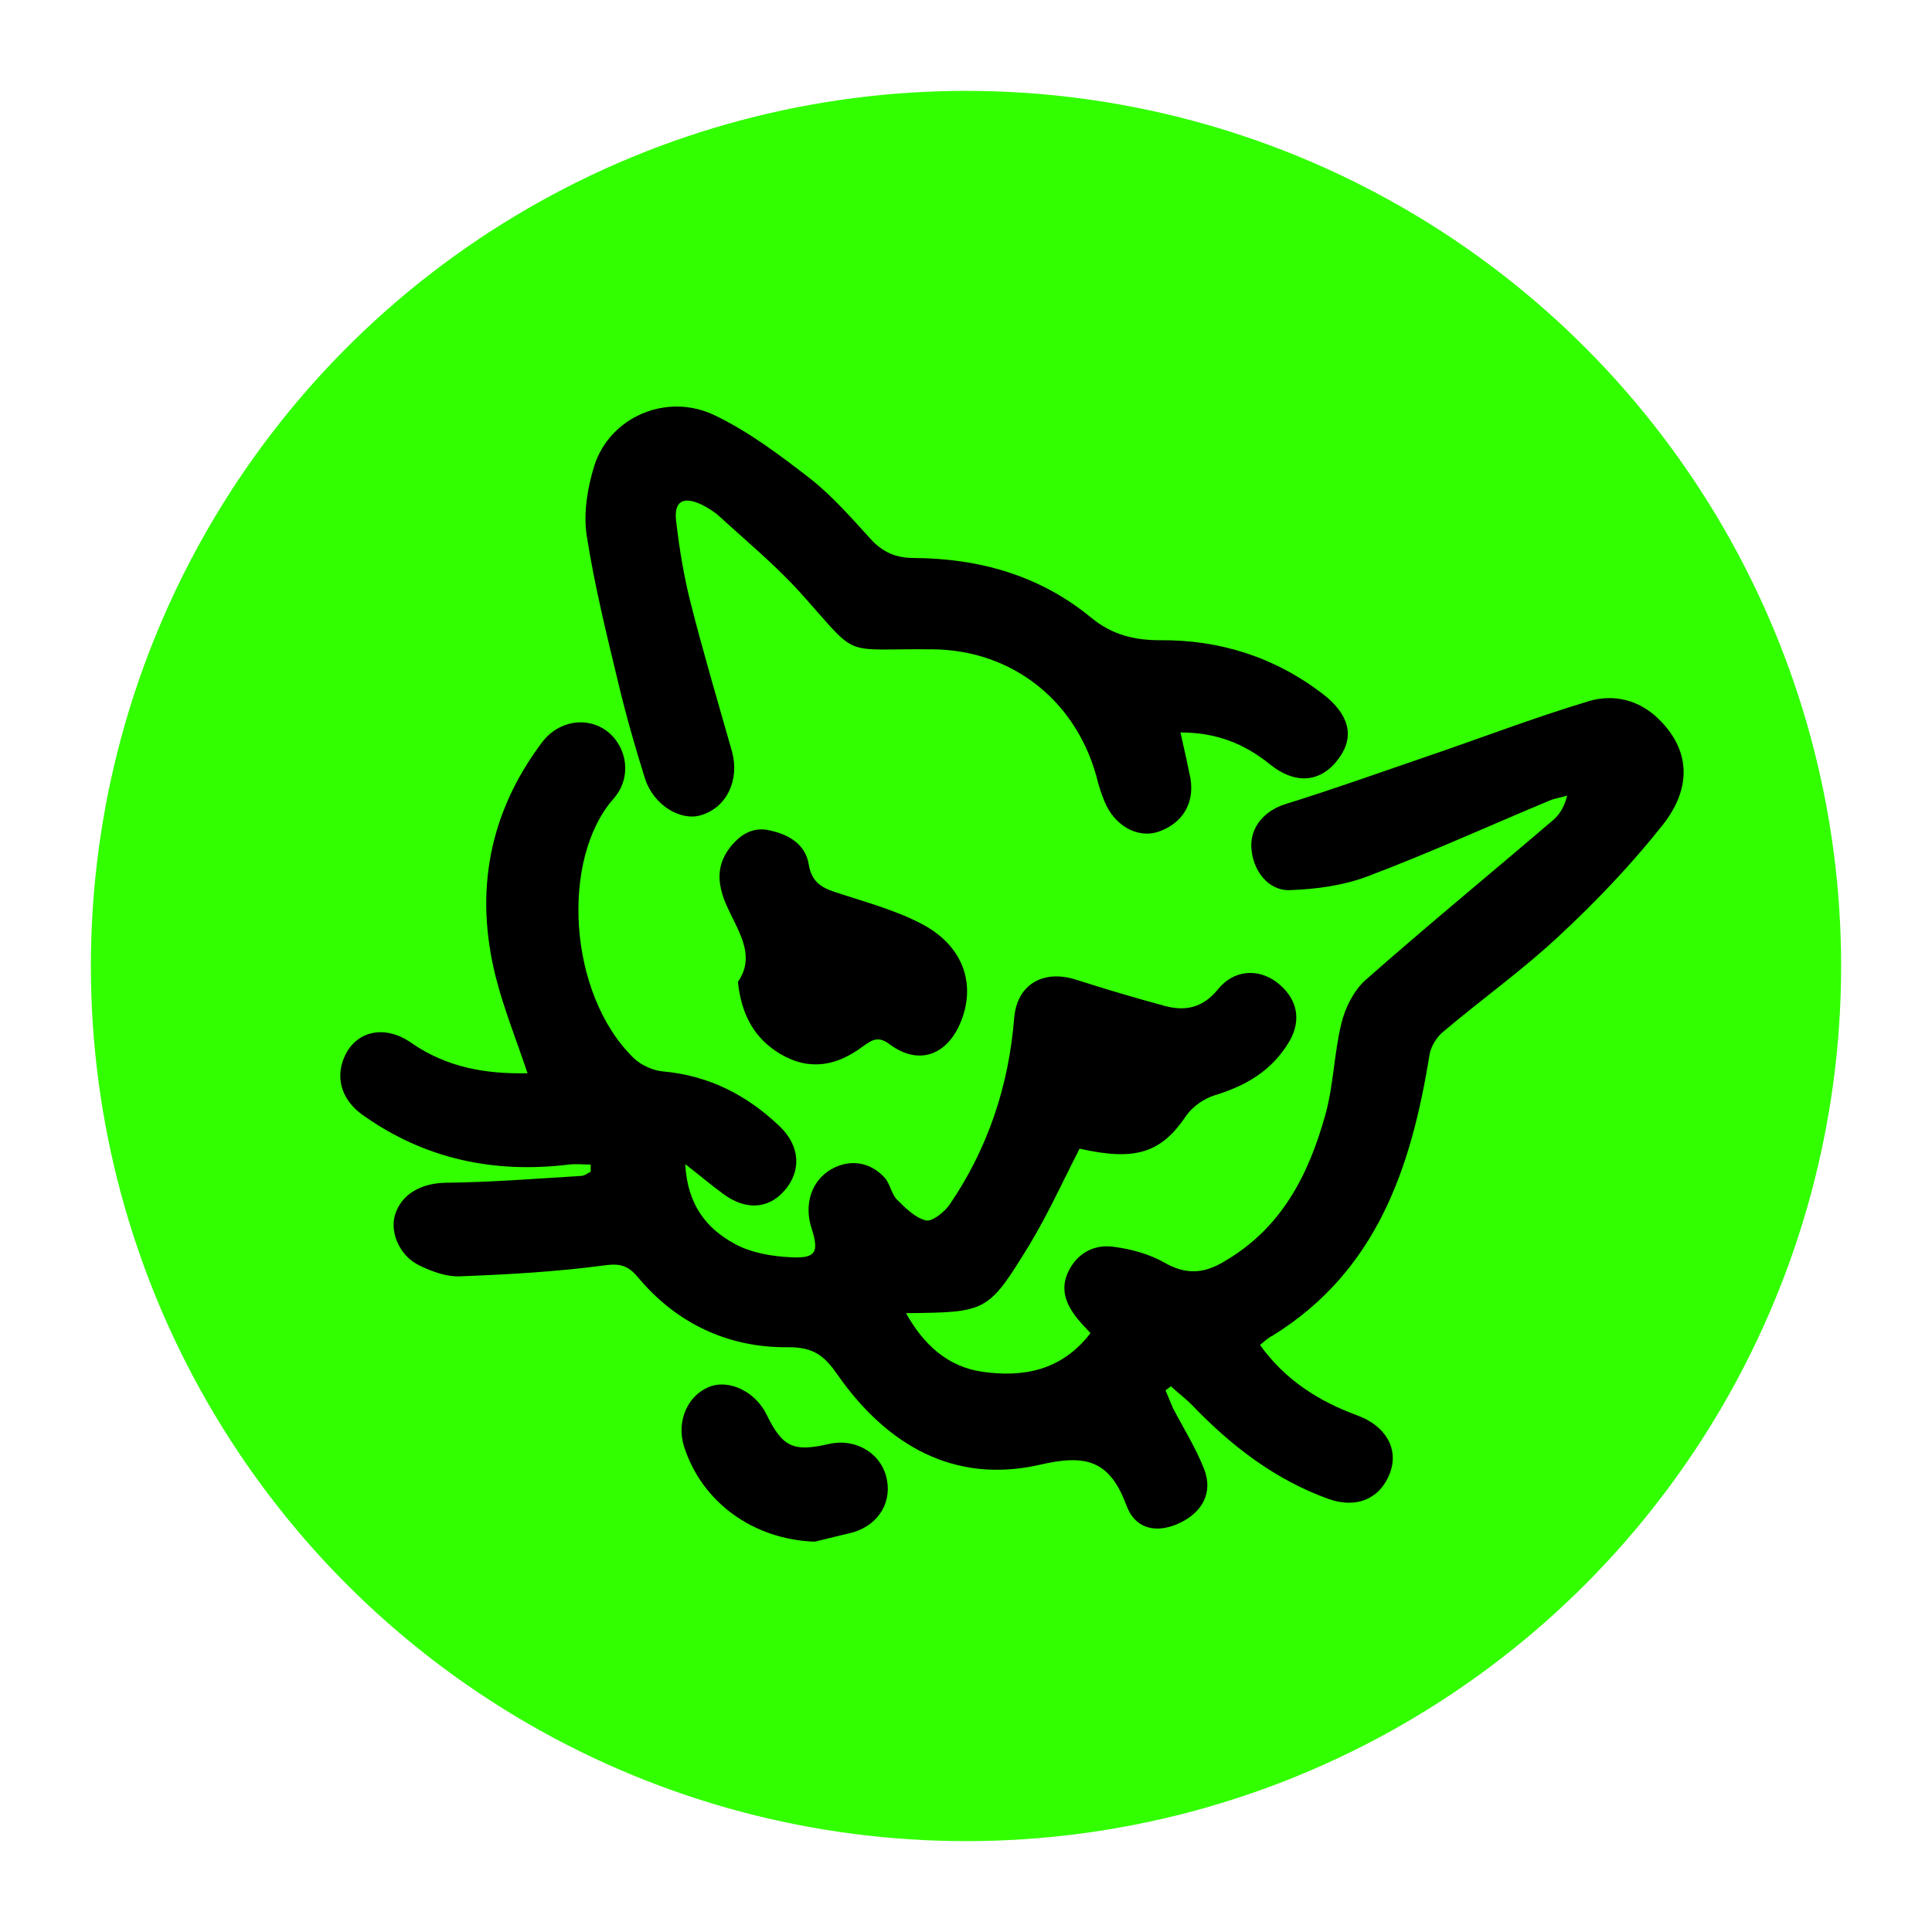 <?xml version="1.0" encoding="utf-8"?>
<!-- Generator: Adobe Illustrator 22.0.1, SVG Export Plug-In . SVG Version: 6.00 Build 0)  -->
<svg version="1.1" id="Слой_1" xmlns="http://www.w3.org/2000/svg" xmlns:xlink="http://www.w3.org/1999/xlink" x="0px" y="0px"
	 viewBox="0 0 425.2 425.2" style="enable-background:new 0 0 425.2 425.2;" xml:space="preserve">
<style type="text/css">
	.st0{fill:#32FF00;}
</style>
<g>
	<circle class="st0" cx="212.6" cy="212.6" r="192.6"/>
	<path d="M277.3,296c5.6,7.8,13,12.4,21.4,15.5c6.3,2.3,9.2,7.4,7.2,12.7c-2.1,5.6-7.3,7.9-13.5,5.7c-11.7-4.2-21.3-11.6-29.8-20.4
		c-1.5-1.6-3.3-2.9-4.9-4.4c-0.4,0.3-0.8,0.6-1.2,0.9c0.6,1.3,1.1,2.7,1.7,4c2.3,4.4,5,8.7,6.8,13.3c2,5.1-0.3,9.5-5.4,11.9
		c-4.9,2.3-9.7,1.5-11.7-3.9c-3.7-10-9-11.3-19.2-8.9c-18.7,4.2-33.4-4.3-44.2-19.6c-2.9-4.2-5.2-6.4-11.3-6.3
		c-12.9,0.1-24.3-5.2-32.8-15.4c-2.2-2.6-3.9-3.1-7.5-2.6c-10.5,1.4-21.2,2-31.8,2.4c-2.8,0.1-5.9-1-8.6-2.3
		c-4.4-2-6.7-7.1-5.6-11.1c1.4-4.8,5.9-7.1,11.2-7.2c9.9-0.1,19.9-0.9,29.8-1.5c0.7,0,1.4-0.6,2.1-0.9c0-0.5,0-1.1,0-1.6
		c-1.6,0-3.2-0.2-4.8,0c-16.5,2-31.8-1.2-45.5-11c-4.6-3.3-5.9-8.2-3.9-12.7c2.5-5.7,8.8-7.2,14.7-3.1c7.9,5.5,16.6,6.9,25.6,6.7
		c-2.4-7.2-5.2-14.1-7-21.2c-4.7-18.7-1.5-36,10.1-51.5c3.7-5,10.1-5.9,14.5-2.5c4.5,3.6,5.3,10.2,1.4,14.7
		c-11.8,13.3-10.1,43,4.3,57.1c1.6,1.6,4.3,2.8,6.5,3c10.1,0.9,18.5,5.2,25.7,12.1c4.6,4.4,4.8,10,0.9,14.3
		c-3.5,3.9-8.5,4.2-13.4,0.5c-2.5-1.8-4.8-3.8-8.3-6.5c0.5,9.1,4.8,14.2,10.8,17.5c3.6,2,8.2,2.8,12.4,3c5.6,0.3,6.3-1.1,4.6-6.4
		c-1.7-5.3,0-10.5,4.4-13c4.1-2.3,8.6-1.6,11.8,2c1.1,1.3,1.4,3.5,2.6,4.7c1.9,1.9,4,4,6.4,4.6c1.4,0.3,4.1-1.9,5.2-3.5
		c8.4-12.3,13-26.1,14.2-41c0.6-7.4,6.3-10.8,13.6-8.5c6.5,2.1,13,4,19.6,5.8c4.5,1.2,8.3,0.4,11.6-3.6c3.5-4.4,8.8-4.7,12.9-1.7
		c4.6,3.5,5.7,8.3,2.8,13.2c-3.7,6.2-9.3,9.6-16.2,11.7c-2.4,0.7-5,2.5-6.4,4.5c-5.5,8.2-11.1,10.1-23.5,7.3
		c-3.6,7-6.9,14.3-11,21.1c-9.2,15-9.4,14.9-27.2,15.1c3.9,7,9.2,11.8,16.8,12.9c9.1,1.3,17.5-0.3,23.8-8.5c-1.1-1.2-2-2.1-2.8-3.1
		c-2.6-3.2-4-6.6-2-10.6c2-4,5.7-5.9,9.9-5.3c3.9,0.5,7.9,1.6,11.2,3.5c4.6,2.6,8.5,2.5,13-0.2c12.7-7.3,18.7-19.1,22.4-32.4
		c1.8-6.5,1.9-13.4,3.5-20c0.8-3.4,2.7-7.2,5.2-9.5c13.6-12,27.6-23.5,41.4-35.3c1.4-1.2,2.5-2.9,3.1-5.4c-1.3,0.4-2.7,0.6-3.9,1.1
		c-13.4,5.6-26.6,11.6-40.1,16.7c-5.3,2-11.3,2.8-17,3c-4.8,0.2-8.3-4.4-8.5-9.5c-0.2-4.5,3-8,7.4-9.4c10.3-3.2,20.4-6.8,30.6-10.3
		c12.1-4.1,24-8.7,36.3-12.4c5.4-1.6,11-0.3,15.3,3.9c6.7,6.5,7.7,14.8,0.9,23.4c-6.9,8.7-14.6,16.8-22.8,24.4
		c-8,7.5-17,13.9-25.4,21c-1.5,1.2-2.8,3.3-3.1,5.2c-4,24.8-11.6,47.6-34.6,61.8C279.3,294.3,278.5,295,277.3,296z"/>
	<path d="M259.8,161.2c0.9,4,1.6,7.1,2.2,10.1c0.9,5.5-1.7,9.8-6.9,11.7c-4.2,1.5-9-0.7-11.5-5.5c-0.8-1.6-1.4-3.4-1.9-5.1
		c-4.2-17.7-18.6-29.4-36.6-29.5c-20.4-0.2-15.7,2.3-28.9-12.4c-5.4-6-11.8-11.3-17.8-16.8c-1.2-1.1-2.7-2-4.1-2.7
		c-3.9-1.8-6-0.7-5.5,3.6c0.7,6.1,1.7,12.2,3.2,18.1c2.8,11,6,21.8,9.1,32.7c1.7,6.2-1.1,12.3-6.8,14c-4.5,1.4-10.4-2.2-12.3-7.9
		c-2.2-7-4.2-14-5.9-21.1c-2.6-10.8-5.3-21.7-7-32.7c-0.7-4.9,0.2-10.4,1.7-15.2c3.4-10.7,15.9-16.2,26.5-11.1
		c7.5,3.6,14.4,8.8,21.1,14c4.8,3.8,8.9,8.5,13.1,13.1c2.7,3,5.6,4.3,9.6,4.3c14.4,0.1,27.7,3.8,39,13.1c4.6,3.8,9.5,5,15.2,5
		c13.2-0.1,25.2,3.7,35.8,11.8c5.7,4.4,7.1,9.2,3.7,14c-3.8,5.4-9.4,6.2-15.2,1.6C273.8,163.6,267.6,161.2,259.8,161.2z"/>
	<path d="M162.4,216.1c4.3-6.2-0.5-11.8-2.9-17.8c-1.5-3.9-1.8-7.6,0.8-11.3c2.4-3.3,5.4-5.2,9.3-4.2c4,0.9,7.7,3,8.4,7.5
		c0.6,3.6,2.6,5,5.7,6c6.3,2.1,12.8,3.8,18.7,6.8c9.6,4.8,12.7,13.6,8.8,22.4c-3.1,6.9-9.2,8.9-15.3,4.4c-2.5-1.9-3.8-1.2-6,0.4
		c-5.6,4.2-11.6,5.5-18.1,1.7C166.1,228.6,163.2,223.5,162.4,216.1z"/>
	<path d="M179.3,339.3c-13.6-0.5-24.9-8.7-28.8-21.1c-1.6-5.3,0.7-10.9,5.4-12.9c4.4-1.9,10.3,0.9,12.8,6c3.5,7.2,5.9,8.3,13.7,6.5
		c5.6-1.3,11.1,1.7,12.6,7c1.5,5.5-1.4,10.6-7.1,12.4C185,337.9,182.2,338.6,179.3,339.3z"/>
</g>
</svg>
